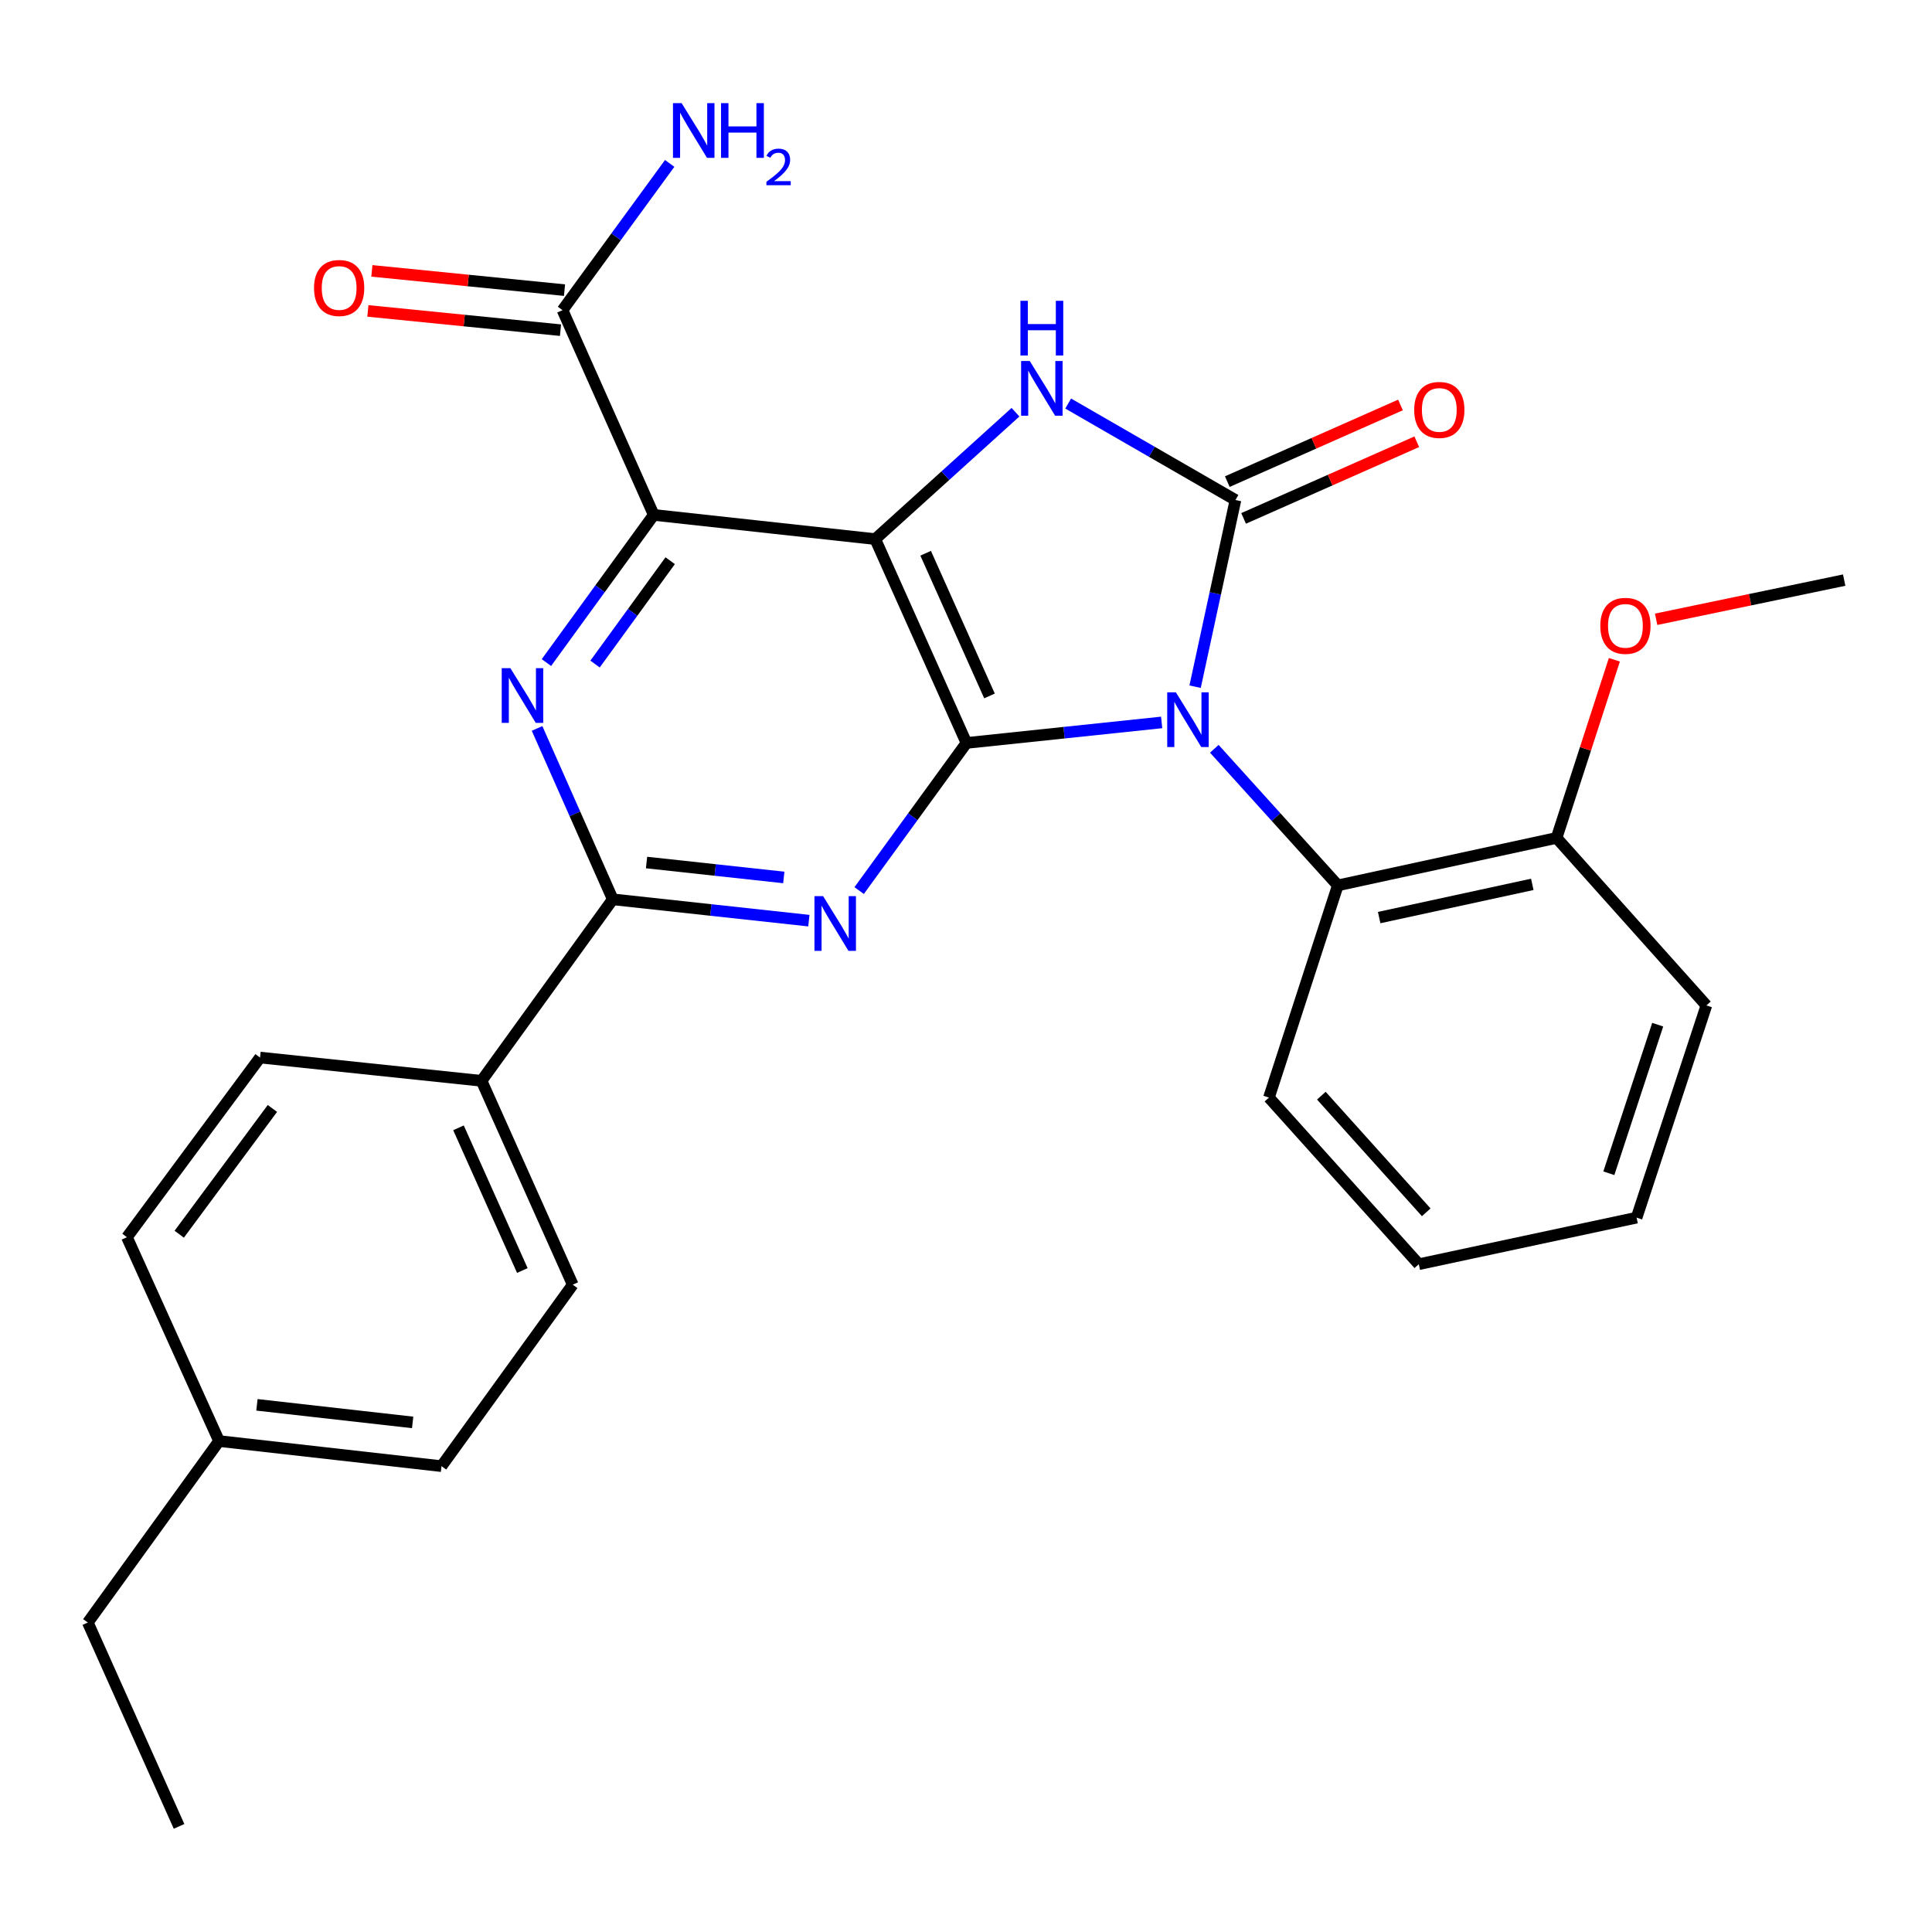 <?xml version='1.0' encoding='iso-8859-1'?>
<svg version='1.1' baseProfile='full'
              xmlns='http://www.w3.org/2000/svg'
                      xmlns:rdkit='http://www.rdkit.org/xml'
                      xmlns:xlink='http://www.w3.org/1999/xlink'
                  xml:space='preserve'
width='1000px' height='1000px' viewBox='0 0 1000 1000'>
<!-- END OF HEADER -->
<rect style='opacity:1.0;fill:#FFFFFF;stroke:none' width='1000' height='1000' x='0' y='0'> </rect>
<path class='bond-0' d='M 601.272,373.929 L 550.752,379.241' style='fill:none;fill-rule:evenodd;stroke:#0000FF;stroke-width:6px;stroke-linecap:butt;stroke-linejoin:miter;stroke-opacity:1' />
<path class='bond-0' d='M 550.752,379.241 L 500.231,384.553' style='fill:none;fill-rule:evenodd;stroke:#000000;stroke-width:6px;stroke-linecap:butt;stroke-linejoin:miter;stroke-opacity:1' />
<path class='bond-2' d='M 618.584,355.429 L 629.027,307.117' style='fill:none;fill-rule:evenodd;stroke:#0000FF;stroke-width:6px;stroke-linecap:butt;stroke-linejoin:miter;stroke-opacity:1' />
<path class='bond-2' d='M 629.027,307.117 L 639.47,258.805' style='fill:none;fill-rule:evenodd;stroke:#000000;stroke-width:6px;stroke-linecap:butt;stroke-linejoin:miter;stroke-opacity:1' />
<path class='bond-8' d='M 628.526,387.571 L 660.489,422.92' style='fill:none;fill-rule:evenodd;stroke:#0000FF;stroke-width:6px;stroke-linecap:butt;stroke-linejoin:miter;stroke-opacity:1' />
<path class='bond-8' d='M 660.489,422.92 L 692.451,458.269' style='fill:none;fill-rule:evenodd;stroke:#000000;stroke-width:6px;stroke-linecap:butt;stroke-linejoin:miter;stroke-opacity:1' />
<path class='bond-1' d='M 500.231,384.553 L 453.024,279.042' style='fill:none;fill-rule:evenodd;stroke:#000000;stroke-width:6px;stroke-linecap:butt;stroke-linejoin:miter;stroke-opacity:1' />
<path class='bond-1' d='M 512.161,360.221 L 479.116,286.363' style='fill:none;fill-rule:evenodd;stroke:#000000;stroke-width:6px;stroke-linecap:butt;stroke-linejoin:miter;stroke-opacity:1' />
<path class='bond-5' d='M 500.231,384.553 L 472.462,422.756' style='fill:none;fill-rule:evenodd;stroke:#000000;stroke-width:6px;stroke-linecap:butt;stroke-linejoin:miter;stroke-opacity:1' />
<path class='bond-5' d='M 472.462,422.756 L 444.693,460.959' style='fill:none;fill-rule:evenodd;stroke:#0000FF;stroke-width:6px;stroke-linecap:butt;stroke-linejoin:miter;stroke-opacity:1' />
<path class='bond-3' d='M 453.024,279.042 L 338.372,266.511' style='fill:none;fill-rule:evenodd;stroke:#000000;stroke-width:6px;stroke-linecap:butt;stroke-linejoin:miter;stroke-opacity:1' />
<path class='bond-28' d='M 453.024,279.042 L 489.318,246.201' style='fill:none;fill-rule:evenodd;stroke:#000000;stroke-width:6px;stroke-linecap:butt;stroke-linejoin:miter;stroke-opacity:1' />
<path class='bond-28' d='M 489.318,246.201 L 525.611,213.36' style='fill:none;fill-rule:evenodd;stroke:#0000FF;stroke-width:6px;stroke-linecap:butt;stroke-linejoin:miter;stroke-opacity:1' />
<path class='bond-4' d='M 639.47,258.805 L 596.18,233.839' style='fill:none;fill-rule:evenodd;stroke:#000000;stroke-width:6px;stroke-linecap:butt;stroke-linejoin:miter;stroke-opacity:1' />
<path class='bond-4' d='M 596.18,233.839 L 552.891,208.873' style='fill:none;fill-rule:evenodd;stroke:#0000FF;stroke-width:6px;stroke-linecap:butt;stroke-linejoin:miter;stroke-opacity:1' />
<path class='bond-10' d='M 643.686,268.327 L 688.499,248.489' style='fill:none;fill-rule:evenodd;stroke:#000000;stroke-width:6px;stroke-linecap:butt;stroke-linejoin:miter;stroke-opacity:1' />
<path class='bond-10' d='M 688.499,248.489 L 733.312,228.65' style='fill:none;fill-rule:evenodd;stroke:#FF0000;stroke-width:6px;stroke-linecap:butt;stroke-linejoin:miter;stroke-opacity:1' />
<path class='bond-10' d='M 635.255,249.283 L 680.068,229.444' style='fill:none;fill-rule:evenodd;stroke:#000000;stroke-width:6px;stroke-linecap:butt;stroke-linejoin:miter;stroke-opacity:1' />
<path class='bond-10' d='M 680.068,229.444 L 724.881,209.606' style='fill:none;fill-rule:evenodd;stroke:#FF0000;stroke-width:6px;stroke-linecap:butt;stroke-linejoin:miter;stroke-opacity:1' />
<path class='bond-9' d='M 338.372,266.511 L 291.153,160.538' style='fill:none;fill-rule:evenodd;stroke:#000000;stroke-width:6px;stroke-linecap:butt;stroke-linejoin:miter;stroke-opacity:1' />
<path class='bond-30' d='M 338.372,266.511 L 310.597,304.726' style='fill:none;fill-rule:evenodd;stroke:#000000;stroke-width:6px;stroke-linecap:butt;stroke-linejoin:miter;stroke-opacity:1' />
<path class='bond-30' d='M 310.597,304.726 L 282.822,342.94' style='fill:none;fill-rule:evenodd;stroke:#0000FF;stroke-width:6px;stroke-linecap:butt;stroke-linejoin:miter;stroke-opacity:1' />
<path class='bond-30' d='M 346.887,290.22 L 327.444,316.97' style='fill:none;fill-rule:evenodd;stroke:#000000;stroke-width:6px;stroke-linecap:butt;stroke-linejoin:miter;stroke-opacity:1' />
<path class='bond-30' d='M 327.444,316.97 L 308.002,343.721' style='fill:none;fill-rule:evenodd;stroke:#0000FF;stroke-width:6px;stroke-linecap:butt;stroke-linejoin:miter;stroke-opacity:1' />
<path class='bond-7' d='M 418.666,476.525 L 367.921,471.007' style='fill:none;fill-rule:evenodd;stroke:#0000FF;stroke-width:6px;stroke-linecap:butt;stroke-linejoin:miter;stroke-opacity:1' />
<path class='bond-7' d='M 367.921,471.007 L 317.175,465.489' style='fill:none;fill-rule:evenodd;stroke:#000000;stroke-width:6px;stroke-linecap:butt;stroke-linejoin:miter;stroke-opacity:1' />
<path class='bond-7' d='M 405.694,454.165 L 370.172,450.302' style='fill:none;fill-rule:evenodd;stroke:#0000FF;stroke-width:6px;stroke-linecap:butt;stroke-linejoin:miter;stroke-opacity:1' />
<path class='bond-7' d='M 370.172,450.302 L 334.65,446.439' style='fill:none;fill-rule:evenodd;stroke:#000000;stroke-width:6px;stroke-linecap:butt;stroke-linejoin:miter;stroke-opacity:1' />
<path class='bond-6' d='M 277.983,377.034 L 297.579,421.261' style='fill:none;fill-rule:evenodd;stroke:#0000FF;stroke-width:6px;stroke-linecap:butt;stroke-linejoin:miter;stroke-opacity:1' />
<path class='bond-6' d='M 297.579,421.261 L 317.175,465.489' style='fill:none;fill-rule:evenodd;stroke:#000000;stroke-width:6px;stroke-linecap:butt;stroke-linejoin:miter;stroke-opacity:1' />
<path class='bond-11' d='M 317.175,465.489 L 249.245,559.429' style='fill:none;fill-rule:evenodd;stroke:#000000;stroke-width:6px;stroke-linecap:butt;stroke-linejoin:miter;stroke-opacity:1' />
<path class='bond-12' d='M 692.451,458.269 L 805.68,433.704' style='fill:none;fill-rule:evenodd;stroke:#000000;stroke-width:6px;stroke-linecap:butt;stroke-linejoin:miter;stroke-opacity:1' />
<path class='bond-12' d='M 713.851,474.937 L 793.111,457.742' style='fill:none;fill-rule:evenodd;stroke:#000000;stroke-width:6px;stroke-linecap:butt;stroke-linejoin:miter;stroke-opacity:1' />
<path class='bond-21' d='M 692.451,458.269 L 656.803,568.107' style='fill:none;fill-rule:evenodd;stroke:#000000;stroke-width:6px;stroke-linecap:butt;stroke-linejoin:miter;stroke-opacity:1' />
<path class='bond-13' d='M 292.189,150.176 L 242.336,145.191' style='fill:none;fill-rule:evenodd;stroke:#000000;stroke-width:6px;stroke-linecap:butt;stroke-linejoin:miter;stroke-opacity:1' />
<path class='bond-13' d='M 242.336,145.191 L 192.482,140.207' style='fill:none;fill-rule:evenodd;stroke:#FF0000;stroke-width:6px;stroke-linecap:butt;stroke-linejoin:miter;stroke-opacity:1' />
<path class='bond-13' d='M 290.117,170.899 L 240.264,165.915' style='fill:none;fill-rule:evenodd;stroke:#000000;stroke-width:6px;stroke-linecap:butt;stroke-linejoin:miter;stroke-opacity:1' />
<path class='bond-13' d='M 240.264,165.915 L 190.41,160.931' style='fill:none;fill-rule:evenodd;stroke:#FF0000;stroke-width:6px;stroke-linecap:butt;stroke-linejoin:miter;stroke-opacity:1' />
<path class='bond-16' d='M 291.153,160.538 L 318.89,122.561' style='fill:none;fill-rule:evenodd;stroke:#000000;stroke-width:6px;stroke-linecap:butt;stroke-linejoin:miter;stroke-opacity:1' />
<path class='bond-16' d='M 318.89,122.561 L 346.627,84.585' style='fill:none;fill-rule:evenodd;stroke:#0000FF;stroke-width:6px;stroke-linecap:butt;stroke-linejoin:miter;stroke-opacity:1' />
<path class='bond-14' d='M 249.245,559.429 L 296.452,664.94' style='fill:none;fill-rule:evenodd;stroke:#000000;stroke-width:6px;stroke-linecap:butt;stroke-linejoin:miter;stroke-opacity:1' />
<path class='bond-14' d='M 237.315,583.761 L 270.361,657.619' style='fill:none;fill-rule:evenodd;stroke:#000000;stroke-width:6px;stroke-linecap:butt;stroke-linejoin:miter;stroke-opacity:1' />
<path class='bond-15' d='M 249.245,559.429 L 134.593,547.384' style='fill:none;fill-rule:evenodd;stroke:#000000;stroke-width:6px;stroke-linecap:butt;stroke-linejoin:miter;stroke-opacity:1' />
<path class='bond-20' d='M 805.68,433.704 L 820.636,387.603' style='fill:none;fill-rule:evenodd;stroke:#000000;stroke-width:6px;stroke-linecap:butt;stroke-linejoin:miter;stroke-opacity:1' />
<path class='bond-20' d='M 820.636,387.603 L 835.592,341.502' style='fill:none;fill-rule:evenodd;stroke:#FF0000;stroke-width:6px;stroke-linecap:butt;stroke-linejoin:miter;stroke-opacity:1' />
<path class='bond-22' d='M 805.68,433.704 L 883.225,520.402' style='fill:none;fill-rule:evenodd;stroke:#000000;stroke-width:6px;stroke-linecap:butt;stroke-linejoin:miter;stroke-opacity:1' />
<path class='bond-17' d='M 296.452,664.94 L 228.522,758.881' style='fill:none;fill-rule:evenodd;stroke:#000000;stroke-width:6px;stroke-linecap:butt;stroke-linejoin:miter;stroke-opacity:1' />
<path class='bond-18' d='M 134.593,547.384 L 65.703,640.376' style='fill:none;fill-rule:evenodd;stroke:#000000;stroke-width:6px;stroke-linecap:butt;stroke-linejoin:miter;stroke-opacity:1' />
<path class='bond-18' d='M 140.995,573.731 L 92.771,638.825' style='fill:none;fill-rule:evenodd;stroke:#000000;stroke-width:6px;stroke-linecap:butt;stroke-linejoin:miter;stroke-opacity:1' />
<path class='bond-31' d='M 228.522,758.881 L 113.385,745.887' style='fill:none;fill-rule:evenodd;stroke:#000000;stroke-width:6px;stroke-linecap:butt;stroke-linejoin:miter;stroke-opacity:1' />
<path class='bond-31' d='M 213.587,736.236 L 132.991,727.141' style='fill:none;fill-rule:evenodd;stroke:#000000;stroke-width:6px;stroke-linecap:butt;stroke-linejoin:miter;stroke-opacity:1' />
<path class='bond-19' d='M 65.703,640.376 L 113.385,745.887' style='fill:none;fill-rule:evenodd;stroke:#000000;stroke-width:6px;stroke-linecap:butt;stroke-linejoin:miter;stroke-opacity:1' />
<path class='bond-23' d='M 113.385,745.887 L 45.455,839.816' style='fill:none;fill-rule:evenodd;stroke:#000000;stroke-width:6px;stroke-linecap:butt;stroke-linejoin:miter;stroke-opacity:1' />
<path class='bond-24' d='M 857.208,320.543 L 905.877,310.403' style='fill:none;fill-rule:evenodd;stroke:#FF0000;stroke-width:6px;stroke-linecap:butt;stroke-linejoin:miter;stroke-opacity:1' />
<path class='bond-24' d='M 905.877,310.403 L 954.545,300.262' style='fill:none;fill-rule:evenodd;stroke:#000000;stroke-width:6px;stroke-linecap:butt;stroke-linejoin:miter;stroke-opacity:1' />
<path class='bond-25' d='M 656.803,568.107 L 734.371,654.353' style='fill:none;fill-rule:evenodd;stroke:#000000;stroke-width:6px;stroke-linecap:butt;stroke-linejoin:miter;stroke-opacity:1' />
<path class='bond-25' d='M 683.923,567.117 L 738.221,627.489' style='fill:none;fill-rule:evenodd;stroke:#000000;stroke-width:6px;stroke-linecap:butt;stroke-linejoin:miter;stroke-opacity:1' />
<path class='bond-29' d='M 883.225,520.402 L 847.102,630.252' style='fill:none;fill-rule:evenodd;stroke:#000000;stroke-width:6px;stroke-linecap:butt;stroke-linejoin:miter;stroke-opacity:1' />
<path class='bond-29' d='M 858.022,530.373 L 832.736,607.268' style='fill:none;fill-rule:evenodd;stroke:#000000;stroke-width:6px;stroke-linecap:butt;stroke-linejoin:miter;stroke-opacity:1' />
<path class='bond-26' d='M 45.455,839.816 L 92.674,945.327' style='fill:none;fill-rule:evenodd;stroke:#000000;stroke-width:6px;stroke-linecap:butt;stroke-linejoin:miter;stroke-opacity:1' />
<path class='bond-27' d='M 734.371,654.353 L 847.102,630.252' style='fill:none;fill-rule:evenodd;stroke:#000000;stroke-width:6px;stroke-linecap:butt;stroke-linejoin:miter;stroke-opacity:1' />
<path  class='atom-0' d='M 608.635 358.337
L 617.915 373.337
Q 618.835 374.817, 620.315 377.497
Q 621.795 380.177, 621.875 380.337
L 621.875 358.337
L 625.635 358.337
L 625.635 386.657
L 621.755 386.657
L 611.795 370.257
Q 610.635 368.337, 609.395 366.137
Q 608.195 363.937, 607.835 363.257
L 607.835 386.657
L 604.155 386.657
L 604.155 358.337
L 608.635 358.337
' fill='#0000FF'/>
<path  class='atom-5' d='M 532.999 186.851
L 542.279 201.851
Q 543.199 203.331, 544.679 206.011
Q 546.159 208.691, 546.239 208.851
L 546.239 186.851
L 549.999 186.851
L 549.999 215.171
L 546.119 215.171
L 536.159 198.771
Q 534.999 196.851, 533.759 194.651
Q 532.559 192.451, 532.199 191.771
L 532.199 215.171
L 528.519 215.171
L 528.519 186.851
L 532.999 186.851
' fill='#0000FF'/>
<path  class='atom-5' d='M 528.179 155.699
L 532.019 155.699
L 532.019 167.739
L 546.499 167.739
L 546.499 155.699
L 550.339 155.699
L 550.339 184.019
L 546.499 184.019
L 546.499 170.939
L 532.019 170.939
L 532.019 184.019
L 528.179 184.019
L 528.179 155.699
' fill='#0000FF'/>
<path  class='atom-6' d='M 426.041 463.848
L 435.321 478.848
Q 436.241 480.328, 437.721 483.008
Q 439.201 485.688, 439.281 485.848
L 439.281 463.848
L 443.041 463.848
L 443.041 492.168
L 439.161 492.168
L 429.201 475.768
Q 428.041 473.848, 426.801 471.648
Q 425.601 469.448, 425.241 468.768
L 425.241 492.168
L 421.561 492.168
L 421.561 463.848
L 426.041 463.848
' fill='#0000FF'/>
<path  class='atom-7' d='M 264.171 345.829
L 273.451 360.829
Q 274.371 362.309, 275.851 364.989
Q 277.331 367.669, 277.411 367.829
L 277.411 345.829
L 281.171 345.829
L 281.171 374.149
L 277.291 374.149
L 267.331 357.749
Q 266.171 355.829, 264.931 353.629
Q 263.731 351.429, 263.371 350.749
L 263.371 374.149
L 259.691 374.149
L 259.691 345.829
L 264.171 345.829
' fill='#0000FF'/>
<path  class='atom-11' d='M 731.981 212.175
Q 731.981 205.375, 735.341 201.575
Q 738.701 197.775, 744.981 197.775
Q 751.261 197.775, 754.621 201.575
Q 757.981 205.375, 757.981 212.175
Q 757.981 219.055, 754.581 222.975
Q 751.181 226.855, 744.981 226.855
Q 738.741 226.855, 735.341 222.975
Q 731.981 219.095, 731.981 212.175
M 744.981 223.655
Q 749.301 223.655, 751.621 220.775
Q 753.981 217.855, 753.981 212.175
Q 753.981 206.615, 751.621 203.815
Q 749.301 200.975, 744.981 200.975
Q 740.661 200.975, 738.301 203.775
Q 735.981 206.575, 735.981 212.175
Q 735.981 217.895, 738.301 220.775
Q 740.661 223.655, 744.981 223.655
' fill='#FF0000'/>
<path  class='atom-14' d='M 162.541 149.059
Q 162.541 142.259, 165.901 138.459
Q 169.261 134.659, 175.541 134.659
Q 181.821 134.659, 185.181 138.459
Q 188.541 142.259, 188.541 149.059
Q 188.541 155.939, 185.141 159.859
Q 181.741 163.739, 175.541 163.739
Q 169.301 163.739, 165.901 159.859
Q 162.541 155.979, 162.541 149.059
M 175.541 160.539
Q 179.861 160.539, 182.181 157.659
Q 184.541 154.739, 184.541 149.059
Q 184.541 143.499, 182.181 140.699
Q 179.861 137.859, 175.541 137.859
Q 171.221 137.859, 168.861 140.659
Q 166.541 143.459, 166.541 149.059
Q 166.541 154.779, 168.861 157.659
Q 171.221 160.539, 175.541 160.539
' fill='#FF0000'/>
<path  class='atom-17' d='M 352.812 53.386
L 362.092 68.386
Q 363.012 69.866, 364.492 72.546
Q 365.972 75.226, 366.052 75.386
L 366.052 53.386
L 369.812 53.386
L 369.812 81.706
L 365.932 81.706
L 355.972 65.306
Q 354.812 63.386, 353.572 61.186
Q 352.372 58.986, 352.012 58.306
L 352.012 81.706
L 348.332 81.706
L 348.332 53.386
L 352.812 53.386
' fill='#0000FF'/>
<path  class='atom-17' d='M 373.212 53.386
L 377.052 53.386
L 377.052 65.426
L 391.532 65.426
L 391.532 53.386
L 395.372 53.386
L 395.372 81.706
L 391.532 81.706
L 391.532 68.626
L 377.052 68.626
L 377.052 81.706
L 373.212 81.706
L 373.212 53.386
' fill='#0000FF'/>
<path  class='atom-17' d='M 396.745 80.712
Q 397.431 78.943, 399.068 77.966
Q 400.705 76.963, 402.975 76.963
Q 405.8 76.963, 407.384 78.495
Q 408.968 80.026, 408.968 82.745
Q 408.968 85.517, 406.909 88.104
Q 404.876 90.691, 400.652 93.754
L 409.285 93.754
L 409.285 95.866
L 396.692 95.866
L 396.692 94.097
Q 400.177 91.615, 402.236 89.767
Q 404.321 87.919, 405.325 86.256
Q 406.328 84.593, 406.328 82.877
Q 406.328 81.082, 405.43 80.079
Q 404.533 79.075, 402.975 79.075
Q 401.47 79.075, 400.467 79.683
Q 399.464 80.29, 398.751 81.636
L 396.745 80.712
' fill='#0000FF'/>
<path  class='atom-21' d='M 828.317 323.935
Q 828.317 317.135, 831.677 313.335
Q 835.037 309.535, 841.317 309.535
Q 847.597 309.535, 850.957 313.335
Q 854.317 317.135, 854.317 323.935
Q 854.317 330.815, 850.917 334.735
Q 847.517 338.615, 841.317 338.615
Q 835.077 338.615, 831.677 334.735
Q 828.317 330.855, 828.317 323.935
M 841.317 335.415
Q 845.637 335.415, 847.957 332.535
Q 850.317 329.615, 850.317 323.935
Q 850.317 318.375, 847.957 315.575
Q 845.637 312.735, 841.317 312.735
Q 836.997 312.735, 834.637 315.535
Q 832.317 318.335, 832.317 323.935
Q 832.317 329.655, 834.637 332.535
Q 836.997 335.415, 841.317 335.415
' fill='#FF0000'/>
</svg>
